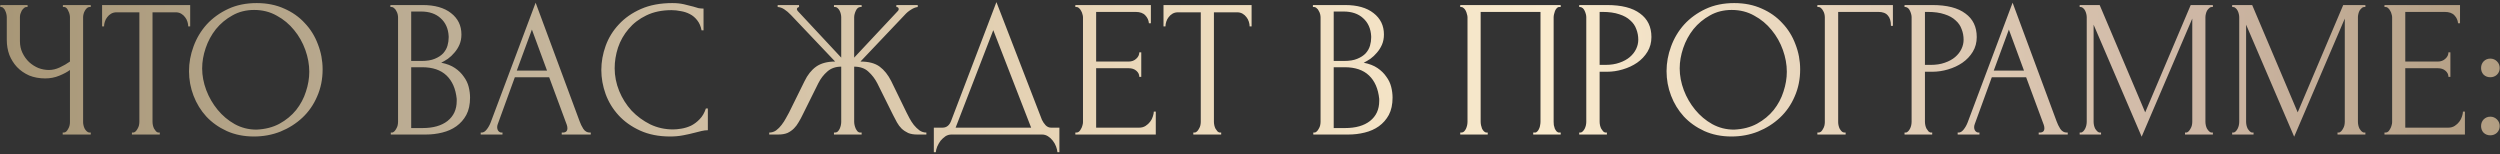 <?xml version="1.0" encoding="UTF-8"?> <svg xmlns="http://www.w3.org/2000/svg" width="892" height="55" viewBox="0 0 892 55" fill="none"><rect x="0" y="0" width="892" height="55" fill="#333333" stroke="none"/><path d="M22.37 47.3H22.721C23.047 47.3 23.351 47.183 23.631 46.95C23.91 46.67 24.144 46.343 24.331 45.97C24.564 45.597 24.727 45.2 24.82 44.78C24.914 44.36 24.96 43.963 24.96 43.59V24.97C24.027 25.67 22.767 26.347 21.18 27C19.594 27.653 17.914 27.98 16.14 27.98C14.04 27.98 12.127 27.63 10.4 26.93C8.721 26.183 7.274 25.18 6.061 23.92C4.894 22.66 3.984 21.213 3.331 19.58C2.724 17.9 2.421 16.127 2.421 14.26V6.14C2.421 5.813 2.374 5.44 2.281 5.02C2.187 4.6 2.047 4.203 1.861 3.83C1.721 3.457 1.511 3.153 1.231 2.92C0.997 2.64 0.741 2.5 0.461 2.5H0.111V1.8H9.841V2.5H9.491C9.117 2.5 8.791 2.64 8.511 2.92C8.231 3.153 7.974 3.457 7.741 3.83C7.554 4.203 7.391 4.6 7.251 5.02C7.157 5.44 7.111 5.813 7.111 6.14V14.68C7.111 16.22 7.414 17.62 8.021 18.88C8.627 20.14 9.421 21.237 10.4 22.17C11.38 23.057 12.477 23.757 13.691 24.27C14.95 24.737 16.21 24.97 17.471 24.97C18.73 24.97 20.014 24.667 21.32 24.06C22.627 23.453 23.84 22.753 24.96 21.96V6.14C24.96 5.813 24.914 5.463 24.82 5.09C24.727 4.67 24.587 4.297 24.401 3.97C24.261 3.597 24.074 3.27 23.84 2.99C23.607 2.71 23.327 2.547 23 2.5H22.441V1.8H32.381V2.5H31.82C31.494 2.547 31.191 2.71 30.91 2.99C30.631 3.27 30.397 3.597 30.21 3.97C30.024 4.297 29.884 4.67 29.791 5.09C29.697 5.463 29.651 5.813 29.651 6.14V43.59C29.651 43.917 29.697 44.29 29.791 44.71C29.884 45.13 30.024 45.527 30.21 45.9C30.397 46.227 30.631 46.53 30.91 46.81C31.191 47.09 31.494 47.253 31.82 47.3H32.381V48H22.37V47.3ZM56.657 47.3H57.007V48H47.067V47.3H47.417C47.79 47.3 48.117 47.16 48.397 46.88C48.677 46.6 48.91 46.273 49.097 45.9C49.33 45.527 49.493 45.13 49.587 44.71C49.68 44.243 49.727 43.823 49.727 43.45V4.39H41.607C40.86 4.39 40.207 4.553 39.647 4.88C39.087 5.207 38.62 5.627 38.247 6.14C37.873 6.607 37.593 7.143 37.407 7.75C37.22 8.31 37.127 8.87 37.127 9.43H36.427V1.8H67.857V9.43H67.157C67.157 8.87 67.064 8.31 66.877 7.75C66.69 7.143 66.41 6.607 66.037 6.14C65.663 5.627 65.197 5.207 64.637 4.88C64.077 4.553 63.423 4.39 62.677 4.39H54.417V43.45C54.417 43.823 54.464 44.243 54.557 44.71C54.65 45.13 54.79 45.527 54.977 45.9C55.21 46.273 55.444 46.6 55.677 46.88C55.957 47.16 56.283 47.3 56.657 47.3ZM91.59 1.1C95.23 1.1 98.496 1.753 101.39 3.06C104.283 4.32 106.733 6.047 108.74 8.24C110.793 10.387 112.356 12.907 113.43 15.8C114.55 18.647 115.11 21.633 115.11 24.76C115.11 28.26 114.456 31.48 113.15 34.42C111.89 37.36 110.14 39.88 107.9 41.98C105.66 44.08 103.046 45.737 100.06 46.95C97.12 48.117 93.97 48.7 90.61 48.7C87.016 48.7 83.773 48.047 80.88 46.74C78.033 45.433 75.606 43.707 73.6 41.56C71.64 39.413 70.123 36.94 69.05 34.14C67.976 31.34 67.44 28.423 67.44 25.39C67.44 22.403 67.976 19.463 69.05 16.57C70.123 13.63 71.686 11.017 73.74 8.73C75.84 6.443 78.383 4.6 81.37 3.2C84.356 1.8 87.763 1.1 91.59 1.1ZM91.52 46.25C94.646 46.11 97.376 45.41 99.71 44.15C102.09 42.843 104.073 41.21 105.66 39.25C107.246 37.243 108.413 35.05 109.16 32.67C109.953 30.29 110.35 27.933 110.35 25.6C110.35 23.033 109.883 20.443 108.95 17.83C108.016 15.217 106.686 12.86 104.96 10.76C103.233 8.613 101.156 6.887 98.73 5.58C96.35 4.227 93.666 3.55 90.68 3.55C87.786 3.55 85.196 4.203 82.91 5.51C80.623 6.77 78.663 8.403 77.03 10.41C75.443 12.417 74.23 14.657 73.39 17.13C72.55 19.603 72.13 22.03 72.13 24.41C72.13 26.977 72.62 29.567 73.6 32.18C74.58 34.747 75.933 37.08 77.66 39.18C79.386 41.28 81.416 42.983 83.75 44.29C86.13 45.597 88.72 46.25 91.52 46.25ZM139.435 47.3H139.785C140.112 47.3 140.415 47.16 140.695 46.88C140.975 46.6 141.208 46.273 141.395 45.9C141.628 45.527 141.792 45.13 141.885 44.71C141.978 44.243 142.025 43.823 142.025 43.45V6.21C142.025 5.883 141.978 5.51 141.885 5.09C141.792 4.67 141.628 4.273 141.395 3.9C141.208 3.48 140.952 3.153 140.625 2.92C140.345 2.64 140.018 2.5 139.645 2.5H139.295V1.8H150.775C155.115 1.8 158.498 2.757 160.925 4.67C163.398 6.583 164.635 9.127 164.635 12.3C164.635 13.653 164.402 14.867 163.935 15.94C163.468 17.013 162.862 17.97 162.115 18.81C161.415 19.65 160.645 20.373 159.805 20.98C158.965 21.54 158.172 22.007 157.425 22.38C159.385 22.753 161.018 23.383 162.325 24.27C163.632 25.157 164.682 26.183 165.475 27.35C166.315 28.47 166.898 29.683 167.225 30.99C167.552 32.297 167.715 33.58 167.715 34.84C167.715 37.267 167.272 39.32 166.385 41C165.498 42.633 164.308 43.987 162.815 45.06C161.368 46.087 159.688 46.833 157.775 47.3C155.908 47.767 153.972 48 151.965 48H139.435V47.3ZM162.955 35.26C162.582 31.667 161.368 28.89 159.315 26.93C157.262 24.97 154.368 23.99 150.635 23.99H146.715V45.69H150.775C154.555 45.69 157.518 44.85 159.665 43.17C161.858 41.443 162.955 39.063 162.955 36.03V35.26ZM160.085 12.93C159.945 10.223 158.988 8.077 157.215 6.49C155.488 4.903 153.155 4.11 150.215 4.11H146.715V21.75H150.355C152.315 21.75 153.902 21.493 155.115 20.98C156.375 20.467 157.378 19.813 158.125 19.02C158.872 18.18 159.385 17.27 159.665 16.29C159.945 15.31 160.085 14.353 160.085 13.42V12.93ZM200.423 47.3H200.773C201.893 47.3 202.453 46.787 202.453 45.76C202.453 45.387 202.383 44.99 202.243 44.57L195.943 27.56H183.693L177.603 44.29C177.463 44.663 177.393 45.013 177.393 45.34C177.393 45.947 177.557 46.437 177.883 46.81C178.21 47.137 178.56 47.3 178.933 47.3H179.283V48H171.513V47.3H171.863C172.47 47.3 173.053 46.95 173.613 46.25C174.22 45.503 174.71 44.64 175.083 43.66L191.113 0.96L206.793 43.24C207.12 44.173 207.563 45.083 208.123 45.97C208.73 46.857 209.5 47.3 210.433 47.3H210.783V48H200.423V47.3ZM184.393 25.18H195.173L189.783 10.55L184.393 25.18ZM239.612 3.62C236.159 3.62 233.149 4.25 230.582 5.51C228.062 6.723 225.962 8.333 224.282 10.34C222.602 12.3 221.342 14.517 220.502 16.99C219.709 19.463 219.312 21.913 219.312 24.34C219.312 27.093 219.849 29.8 220.922 32.46C221.996 35.073 223.466 37.407 225.332 39.46C227.246 41.467 229.462 43.1 231.982 44.36C234.502 45.573 237.232 46.18 240.172 46.18C241.012 46.18 241.992 46.087 243.112 45.9C244.279 45.713 245.422 45.363 246.542 44.85C247.662 44.29 248.689 43.52 249.622 42.54C250.602 41.56 251.349 40.277 251.862 38.69H252.562V46.46C251.862 46.46 251.116 46.553 250.322 46.74C249.576 46.927 248.736 47.137 247.802 47.37C246.589 47.697 245.236 48 243.742 48.28C242.296 48.56 240.756 48.7 239.122 48.7C235.062 48.7 231.492 48 228.412 46.6C225.332 45.2 222.766 43.38 220.712 41.14C218.659 38.9 217.119 36.38 216.092 33.58C215.066 30.733 214.552 27.863 214.552 24.97C214.552 22.077 215.066 19.207 216.092 16.36C217.119 13.513 218.682 10.97 220.782 8.73C222.882 6.443 225.519 4.6 228.692 3.2C231.866 1.8 235.599 1.1 239.892 1.1C241.432 1.1 242.809 1.24 244.022 1.52C245.282 1.8 246.402 2.08 247.382 2.36C248.082 2.593 248.712 2.78 249.272 2.92C249.879 3.013 250.462 3.06 251.022 3.06V10.83H250.322C250.042 9.383 249.529 8.193 248.782 7.26C248.036 6.28 247.149 5.533 246.122 5.02C245.142 4.507 244.069 4.157 242.902 3.97C241.782 3.737 240.686 3.62 239.612 3.62ZM297.559 47.3H297.909C298.282 47.3 298.609 47.183 298.889 46.95C299.169 46.67 299.402 46.343 299.589 45.97C299.776 45.55 299.916 45.13 300.009 44.71C300.102 44.243 300.149 43.823 300.149 43.45V23.78C298.142 23.78 296.486 24.363 295.179 25.53C293.872 26.65 292.799 28.05 291.959 29.73L286.359 41C285.939 41.887 285.472 42.75 284.959 43.59C284.492 44.43 283.932 45.177 283.279 45.83C282.626 46.483 281.856 47.02 280.969 47.44C280.082 47.813 278.986 48 277.679 48H274.459V47.3C275.346 47.3 276.162 47.043 276.909 46.53C277.656 45.97 278.309 45.317 278.869 44.57C279.476 43.777 279.989 42.983 280.409 42.19C280.876 41.397 281.249 40.72 281.529 40.16L287.059 28.96C288.132 26.72 289.509 24.993 291.189 23.78C292.916 22.567 295.179 21.96 297.979 21.96L282.229 5.37C281.436 4.53 280.642 3.853 279.849 3.34C279.102 2.827 278.309 2.547 277.469 2.5V1.8H285.099V2.5C284.586 2.64 284.329 2.897 284.329 3.27C284.329 3.41 284.422 3.62 284.609 3.9L300.149 20.56V6.14C300.149 5.813 300.102 5.44 300.009 5.02C299.916 4.6 299.776 4.203 299.589 3.83C299.402 3.457 299.169 3.153 298.889 2.92C298.609 2.64 298.282 2.5 297.909 2.5H297.559V1.8H307.429V2.5H306.869C306.216 2.593 305.702 3.06 305.329 3.9C304.956 4.74 304.769 5.487 304.769 6.14V20.56L320.379 3.9C320.566 3.713 320.659 3.503 320.659 3.27C320.659 2.757 320.379 2.5 319.819 2.5V1.8H327.449V2.5C326.656 2.593 325.839 2.92 324.999 3.48C324.159 3.993 323.412 4.623 322.759 5.37L307.009 21.96C309.949 21.96 312.236 22.567 313.869 23.78C315.502 24.993 316.879 26.72 317.999 28.96L323.459 40.16C323.739 40.72 324.089 41.397 324.509 42.19C324.929 42.983 325.442 43.777 326.049 44.57C326.656 45.317 327.332 45.97 328.079 46.53C328.826 47.043 329.642 47.3 330.529 47.3V48H327.239C325.979 48 324.906 47.813 324.019 47.44C323.132 47.02 322.362 46.507 321.709 45.9C321.056 45.247 320.496 44.5 320.029 43.66C319.562 42.82 319.096 41.933 318.629 41L313.029 29.73C312.189 28.097 311.116 26.697 309.809 25.53C308.549 24.363 306.869 23.78 304.769 23.78V43.45C304.769 43.823 304.816 44.22 304.909 44.64C305.002 45.06 305.142 45.48 305.329 45.9C305.516 46.273 305.726 46.6 305.959 46.88C306.239 47.16 306.566 47.3 306.939 47.3H307.429V48H297.559V47.3ZM377.993 45.55V54.3H377.293C377.246 53.693 377.083 53.017 376.803 52.27C376.523 51.523 376.126 50.823 375.613 50.17C375.146 49.563 374.586 49.05 373.933 48.63C373.28 48.21 372.556 48 371.763 48H339.493C338.7 48 337.976 48.21 337.323 48.63C336.67 49.097 336.086 49.633 335.573 50.24C335.106 50.893 334.71 51.593 334.383 52.34C334.103 53.087 333.94 53.74 333.893 54.3H333.193V45.55H336.273C337.766 45.55 338.816 44.687 339.423 42.96L355.523 0.75L371.763 42.75C372.09 43.45 372.533 44.103 373.093 44.71C373.653 45.27 374.306 45.55 375.053 45.55H377.993ZM340.963 45.55H367.913L354.403 10.76L340.963 45.55ZM383.683 47.3H384.033C384.407 47.3 384.733 47.183 385.013 46.95C385.293 46.67 385.527 46.343 385.713 45.97C385.947 45.597 386.11 45.2 386.203 44.78C386.343 44.36 386.413 43.963 386.413 43.59V6.14C386.413 5.813 386.343 5.44 386.203 5.02C386.11 4.6 385.947 4.203 385.713 3.83C385.527 3.457 385.293 3.153 385.013 2.92C384.733 2.64 384.407 2.5 384.033 2.5H383.683V1.8H410.633V8.31H409.933C409.84 7.237 409.42 6.303 408.673 5.51C407.927 4.67 406.76 4.25 405.173 4.25H391.103V21.96H402.723C403.797 21.96 404.683 21.633 405.383 20.98C406.13 20.327 406.503 19.557 406.503 18.67H407.203V27.42H406.503C406.503 26.58 406.153 25.857 405.453 25.25C404.753 24.643 403.843 24.34 402.723 24.34H391.103V45.55H406.433C407.32 45.55 408.09 45.34 408.743 44.92C409.397 44.5 409.933 44.01 410.353 43.45C410.82 42.843 411.147 42.213 411.333 41.56C411.567 40.86 411.683 40.277 411.683 39.81H412.383V48H383.683V47.3ZM435.368 47.3H435.718V48H425.778V47.3H426.128C426.501 47.3 426.828 47.16 427.108 46.88C427.388 46.6 427.621 46.273 427.808 45.9C428.041 45.527 428.204 45.13 428.298 44.71C428.391 44.243 428.438 43.823 428.438 43.45V4.39H420.318C419.571 4.39 418.918 4.553 418.358 4.88C417.798 5.207 417.331 5.627 416.958 6.14C416.584 6.607 416.304 7.143 416.118 7.75C415.931 8.31 415.838 8.87 415.838 9.43H415.138V1.8H446.568V9.43H445.868C445.868 8.87 445.774 8.31 445.588 7.75C445.401 7.143 445.121 6.607 444.748 6.14C444.374 5.627 443.908 5.207 443.348 4.88C442.788 4.553 442.134 4.39 441.388 4.39H433.128V43.45C433.128 43.823 433.174 44.243 433.268 44.71C433.361 45.13 433.501 45.527 433.688 45.9C433.921 46.273 434.154 46.6 434.388 46.88C434.668 47.16 434.994 47.3 435.368 47.3ZM468.586 47.3H468.936C469.262 47.3 469.566 47.16 469.846 46.88C470.126 46.6 470.359 46.273 470.546 45.9C470.779 45.527 470.942 45.13 471.036 44.71C471.129 44.243 471.176 43.823 471.176 43.45V6.21C471.176 5.883 471.129 5.51 471.036 5.09C470.942 4.67 470.779 4.273 470.546 3.9C470.359 3.48 470.102 3.153 469.776 2.92C469.496 2.64 469.169 2.5 468.796 2.5H468.446V1.8H479.926C484.266 1.8 487.649 2.757 490.076 4.67C492.549 6.583 493.786 9.127 493.786 12.3C493.786 13.653 493.552 14.867 493.086 15.94C492.619 17.013 492.012 17.97 491.266 18.81C490.566 19.65 489.796 20.373 488.956 20.98C488.116 21.54 487.322 22.007 486.576 22.38C488.536 22.753 490.169 23.383 491.476 24.27C492.782 25.157 493.832 26.183 494.626 27.35C495.466 28.47 496.049 29.683 496.376 30.99C496.702 32.297 496.866 33.58 496.866 34.84C496.866 37.267 496.422 39.32 495.536 41C494.649 42.633 493.459 43.987 491.966 45.06C490.519 46.087 488.839 46.833 486.926 47.3C485.059 47.767 483.122 48 481.116 48H468.586V47.3ZM492.106 35.26C491.732 31.667 490.519 28.89 488.466 26.93C486.412 24.97 483.519 23.99 479.786 23.99H475.866V45.69H479.926C483.706 45.69 486.669 44.85 488.816 43.17C491.009 41.443 492.106 39.063 492.106 36.03V35.26ZM489.236 12.93C489.096 10.223 488.139 8.077 486.366 6.49C484.639 4.903 482.306 4.11 479.366 4.11H475.866V21.75H479.506C481.466 21.75 483.052 21.493 484.266 20.98C485.526 20.467 486.529 19.813 487.276 19.02C488.022 18.18 488.536 17.27 488.816 16.29C489.096 15.31 489.236 14.353 489.236 13.42V12.93ZM521.017 47.3H521.367C521.741 47.3 522.067 47.183 522.347 46.95C522.627 46.67 522.861 46.343 523.047 45.97C523.234 45.55 523.374 45.13 523.467 44.71C523.561 44.243 523.607 43.823 523.607 43.45V6.14C523.607 5.813 523.537 5.44 523.397 5.02C523.304 4.6 523.164 4.203 522.977 3.83C522.791 3.457 522.557 3.153 522.277 2.92C521.997 2.64 521.694 2.5 521.367 2.5H521.017V1.8H556.857V2.5H556.297C555.971 2.5 555.691 2.64 555.457 2.92C555.224 3.153 555.014 3.48 554.827 3.9C554.687 4.273 554.571 4.67 554.477 5.09C554.384 5.51 554.337 5.86 554.337 6.14V43.45C554.337 43.823 554.361 44.22 554.407 44.64C554.501 45.06 554.617 45.48 554.757 45.9C554.944 46.273 555.154 46.6 555.387 46.88C555.667 47.16 555.971 47.3 556.297 47.3H556.857V48H547.057V47.3H547.687C548.014 47.3 548.294 47.16 548.527 46.88C548.807 46.6 549.017 46.273 549.157 45.9C549.344 45.527 549.461 45.13 549.507 44.71C549.601 44.243 549.647 43.823 549.647 43.45V4.25H528.297V43.45C528.297 43.823 528.344 44.243 528.437 44.71C528.531 45.13 528.647 45.527 528.787 45.9C528.974 46.273 529.207 46.6 529.487 46.88C529.767 47.16 530.094 47.3 530.467 47.3H530.817V48H521.017V47.3ZM563.467 1.8H573.407C578.587 1.8 582.507 2.803 585.167 4.81C587.873 6.77 589.227 9.57 589.227 13.21C589.227 15.17 588.76 16.92 587.827 18.46C586.893 20 585.657 21.307 584.117 22.38C582.623 23.407 580.92 24.2 579.007 24.76C577.14 25.32 575.273 25.6 573.407 25.6H570.747V43.45C570.747 43.823 570.793 44.243 570.887 44.71C570.98 45.13 571.12 45.527 571.307 45.9C571.54 46.273 571.773 46.6 572.007 46.88C572.287 47.16 572.613 47.3 572.987 47.3H573.337V48H563.467V47.3H563.817C564.143 47.3 564.447 47.16 564.727 46.88C565.007 46.6 565.24 46.273 565.427 45.9C565.613 45.527 565.753 45.13 565.847 44.71C565.94 44.243 565.987 43.823 565.987 43.45V6.14C565.987 5.487 565.8 4.74 565.427 3.9C565.053 3.06 564.517 2.593 563.817 2.5H563.467V1.8ZM570.747 4.25V23.15H572.847C574.713 23.15 576.37 22.893 577.817 22.38C579.31 21.867 580.547 21.19 581.527 20.35C582.507 19.51 583.253 18.553 583.767 17.48C584.28 16.407 584.537 15.31 584.537 14.19C584.537 12.837 584.303 11.577 583.837 10.41C583.417 9.197 582.693 8.147 581.667 7.26C580.687 6.327 579.38 5.603 577.747 5.09C576.113 4.53 574.107 4.25 571.727 4.25H570.747ZM618.777 1.1C622.417 1.1 625.684 1.753 628.577 3.06C631.47 4.32 633.92 6.047 635.927 8.24C637.98 10.387 639.544 12.907 640.617 15.8C641.737 18.647 642.297 21.633 642.297 24.76C642.297 28.26 641.644 31.48 640.337 34.42C639.077 37.36 637.327 39.88 635.087 41.98C632.847 44.08 630.234 45.737 627.247 46.95C624.307 48.117 621.157 48.7 617.797 48.7C614.204 48.7 610.96 48.047 608.067 46.74C605.22 45.433 602.794 43.707 600.787 41.56C598.827 39.413 597.31 36.94 596.237 34.14C595.164 31.34 594.627 28.423 594.627 25.39C594.627 22.403 595.164 19.463 596.237 16.57C597.31 13.63 598.874 11.017 600.927 8.73C603.027 6.443 605.57 4.6 608.557 3.2C611.544 1.8 614.95 1.1 618.777 1.1ZM618.707 46.25C621.834 46.11 624.564 45.41 626.897 44.15C629.277 42.843 631.26 41.21 632.847 39.25C634.434 37.243 635.6 35.05 636.347 32.67C637.14 30.29 637.537 27.933 637.537 25.6C637.537 23.033 637.07 20.443 636.137 17.83C635.204 15.217 633.874 12.86 632.147 10.76C630.42 8.613 628.344 6.887 625.917 5.58C623.537 4.227 620.854 3.55 617.867 3.55C614.974 3.55 612.384 4.203 610.097 5.51C607.81 6.77 605.85 8.403 604.217 10.41C602.63 12.417 601.417 14.657 600.577 17.13C599.737 19.603 599.317 22.03 599.317 24.41C599.317 26.977 599.807 29.567 600.787 32.18C601.767 34.747 603.12 37.08 604.847 39.18C606.574 41.28 608.604 42.983 610.937 44.29C613.317 45.597 615.907 46.25 618.707 46.25ZM658.169 47.3H658.519V48H648.439V47.3H648.789C649.162 47.3 649.489 47.183 649.769 46.95C650.049 46.67 650.282 46.343 650.469 45.97C650.702 45.597 650.866 45.2 650.959 44.78C651.052 44.36 651.099 43.963 651.099 43.59V6.14C651.099 5.813 651.052 5.44 650.959 5.02C650.866 4.6 650.702 4.203 650.469 3.83C650.282 3.457 650.049 3.153 649.769 2.92C649.489 2.64 649.162 2.5 648.789 2.5H648.439V1.8H675.389V9.22H674.689C674.689 7.54 674.316 6.303 673.569 5.51C672.869 4.67 671.749 4.25 670.209 4.25H655.859V43.59C655.859 43.963 655.906 44.36 655.999 44.78C656.092 45.2 656.232 45.597 656.419 45.97C656.652 46.343 656.909 46.67 657.189 46.95C657.469 47.183 657.796 47.3 658.169 47.3ZM679.541 1.8H689.481C694.661 1.8 698.581 2.803 701.241 4.81C703.948 6.77 705.301 9.57 705.301 13.21C705.301 15.17 704.834 16.92 703.901 18.46C702.968 20 701.731 21.307 700.191 22.38C698.698 23.407 696.994 24.2 695.081 24.76C693.214 25.32 691.348 25.6 689.481 25.6H686.821V43.45C686.821 43.823 686.868 44.243 686.961 44.71C687.054 45.13 687.194 45.527 687.381 45.9C687.614 46.273 687.848 46.6 688.081 46.88C688.361 47.16 688.688 47.3 689.061 47.3H689.411V48H679.541V47.3H679.891C680.218 47.3 680.521 47.16 680.801 46.88C681.081 46.6 681.314 46.273 681.501 45.9C681.688 45.527 681.828 45.13 681.921 44.71C682.014 44.243 682.061 43.823 682.061 43.45V6.14C682.061 5.487 681.874 4.74 681.501 3.9C681.128 3.06 680.591 2.593 679.891 2.5H679.541V1.8ZM686.821 4.25V23.15H688.921C690.788 23.15 692.444 22.893 693.891 22.38C695.384 21.867 696.621 21.19 697.601 20.35C698.581 19.51 699.328 18.553 699.841 17.48C700.354 16.407 700.611 15.31 700.611 14.19C700.611 12.837 700.378 11.577 699.911 10.41C699.491 9.197 698.768 8.147 697.741 7.26C696.761 6.327 695.454 5.603 693.821 5.09C692.188 4.53 690.181 4.25 687.801 4.25H686.821ZM727.406 47.3H727.756C728.876 47.3 729.436 46.787 729.436 45.76C729.436 45.387 729.366 44.99 729.226 44.57L722.926 27.56H710.676L704.586 44.29C704.446 44.663 704.376 45.013 704.376 45.34C704.376 45.947 704.539 46.437 704.866 46.81C705.192 47.137 705.542 47.3 705.916 47.3H706.266V48H698.496V47.3H698.846C699.452 47.3 700.036 46.95 700.596 46.25C701.202 45.503 701.692 44.64 702.066 43.66L718.096 0.96L733.776 43.24C734.102 44.173 734.546 45.083 735.106 45.97C735.712 46.857 736.482 47.3 737.416 47.3H737.766V48H727.406V47.3ZM711.376 25.18H722.156L716.766 10.55L711.376 25.18ZM779.615 47.3H779.965C780.291 47.3 780.595 47.16 780.875 46.88C781.155 46.6 781.388 46.273 781.575 45.9C781.808 45.527 781.971 45.13 782.065 44.71C782.158 44.243 782.205 43.823 782.205 43.45V6.63L764.145 48.77L746.995 8.8V43.45C746.995 43.823 747.041 44.243 747.135 44.71C747.228 45.13 747.368 45.527 747.555 45.9C747.788 46.273 748.045 46.6 748.325 46.88C748.605 47.16 748.931 47.3 749.305 47.3H749.655V48H742.025V47.3H742.375C742.701 47.3 743.005 47.16 743.285 46.88C743.565 46.6 743.798 46.273 743.985 45.9C744.171 45.527 744.311 45.13 744.405 44.71C744.498 44.243 744.545 43.823 744.545 43.45V6.14C744.545 5.813 744.498 5.44 744.405 5.02C744.311 4.6 744.171 4.203 743.985 3.83C743.798 3.457 743.565 3.153 743.285 2.92C743.005 2.64 742.701 2.5 742.375 2.5H742.025V1.8H749.165L765.405 40.09L781.645 1.8H789.555V2.5H789.205C788.831 2.5 788.505 2.64 788.225 2.92C787.945 3.153 787.688 3.457 787.455 3.83C787.268 4.203 787.128 4.6 787.035 5.02C786.941 5.44 786.895 5.813 786.895 6.14V43.45C786.895 43.823 786.941 44.243 787.035 44.71C787.128 45.13 787.268 45.527 787.455 45.9C787.688 46.273 787.945 46.6 788.225 46.88C788.505 47.16 788.831 47.3 789.205 47.3H789.555V48H779.615V47.3ZM834.029 47.3H834.379C834.705 47.3 835.009 47.16 835.289 46.88C835.569 46.6 835.802 46.273 835.989 45.9C836.222 45.527 836.385 45.13 836.479 44.71C836.572 44.243 836.619 43.823 836.619 43.45V6.63L818.559 48.77L801.409 8.8V43.45C801.409 43.823 801.455 44.243 801.549 44.71C801.642 45.13 801.782 45.527 801.969 45.9C802.202 46.273 802.459 46.6 802.739 46.88C803.019 47.16 803.345 47.3 803.719 47.3H804.069V48H796.439V47.3H796.789C797.115 47.3 797.419 47.16 797.699 46.88C797.979 46.6 798.212 46.273 798.399 45.9C798.585 45.527 798.725 45.13 798.819 44.71C798.912 44.243 798.959 43.823 798.959 43.45V6.14C798.959 5.813 798.912 5.44 798.819 5.02C798.725 4.6 798.585 4.203 798.399 3.83C798.212 3.457 797.979 3.153 797.699 2.92C797.419 2.64 797.115 2.5 796.789 2.5H796.439V1.8H803.579L819.819 40.09L836.059 1.8H843.969V2.5H843.619C843.245 2.5 842.919 2.64 842.639 2.92C842.359 3.153 842.102 3.457 841.869 3.83C841.682 4.203 841.542 4.6 841.449 5.02C841.355 5.44 841.309 5.813 841.309 6.14V43.45C841.309 43.823 841.355 44.243 841.449 44.71C841.542 45.13 841.682 45.527 841.869 45.9C842.102 46.273 842.359 46.6 842.639 46.88C842.919 47.16 843.245 47.3 843.619 47.3H843.969V48H834.029V47.3ZM850.783 47.3H851.133C851.506 47.3 851.833 47.183 852.113 46.95C852.393 46.67 852.626 46.343 852.813 45.97C853.046 45.597 853.209 45.2 853.303 44.78C853.443 44.36 853.513 43.963 853.513 43.59V6.14C853.513 5.813 853.443 5.44 853.303 5.02C853.209 4.6 853.046 4.203 852.813 3.83C852.626 3.457 852.393 3.153 852.113 2.92C851.833 2.64 851.506 2.5 851.133 2.5H850.783V1.8H877.733V8.31H877.033C876.939 7.237 876.519 6.303 875.773 5.51C875.026 4.67 873.859 4.25 872.273 4.25H858.203V21.96H869.823C870.896 21.96 871.783 21.633 872.483 20.98C873.229 20.327 873.603 19.557 873.603 18.67H874.303V27.42H873.603C873.603 26.58 873.253 25.857 872.553 25.25C871.853 24.643 870.943 24.34 869.823 24.34H858.203V45.55H873.533C874.419 45.55 875.189 45.34 875.843 44.92C876.496 44.5 877.033 44.01 877.453 43.45C877.919 42.843 878.246 42.213 878.433 41.56C878.666 40.86 878.783 40.277 878.783 39.81H879.483V48H850.783V47.3ZM885.247 24.27C885.247 23.337 885.551 22.543 886.157 21.89C886.811 21.237 887.604 20.91 888.537 20.91C889.471 20.91 890.264 21.237 890.917 21.89C891.571 22.543 891.897 23.337 891.897 24.27C891.897 25.203 891.571 25.997 890.917 26.65C890.264 27.257 889.471 27.56 888.537 27.56C887.604 27.56 886.811 27.257 886.157 26.65C885.551 25.997 885.247 25.203 885.247 24.27ZM885.247 44.99C885.247 44.057 885.551 43.263 886.157 42.61C886.811 41.957 887.604 41.63 888.537 41.63C889.471 41.63 890.264 41.957 890.917 42.61C891.571 43.263 891.897 44.057 891.897 44.99C891.897 45.923 891.571 46.717 890.917 47.37C890.264 47.977 889.471 48.28 888.537 48.28C887.604 48.28 886.811 47.977 886.157 47.37C885.551 46.717 885.247 45.923 885.247 44.99Z" fill="url(#paint0_linear_1379_9)"></path><defs><linearGradient id="paint0_linear_1379_9" x1="-80" y1="26.5" x2="973" y2="26.5" gradientUnits="userSpaceOnUse"><stop stop-color="#9D8B68"></stop><stop offset="0.225" stop-color="#BDAE95"></stop><stop offset="0.435" stop-color="#E7D4B6"></stop><stop offset="0.6" stop-color="#F9EACD"></stop><stop offset="0.82" stop-color="#CEB7A5"></stop><stop offset="1" stop-color="#9D8B68"></stop></linearGradient></defs></svg> 